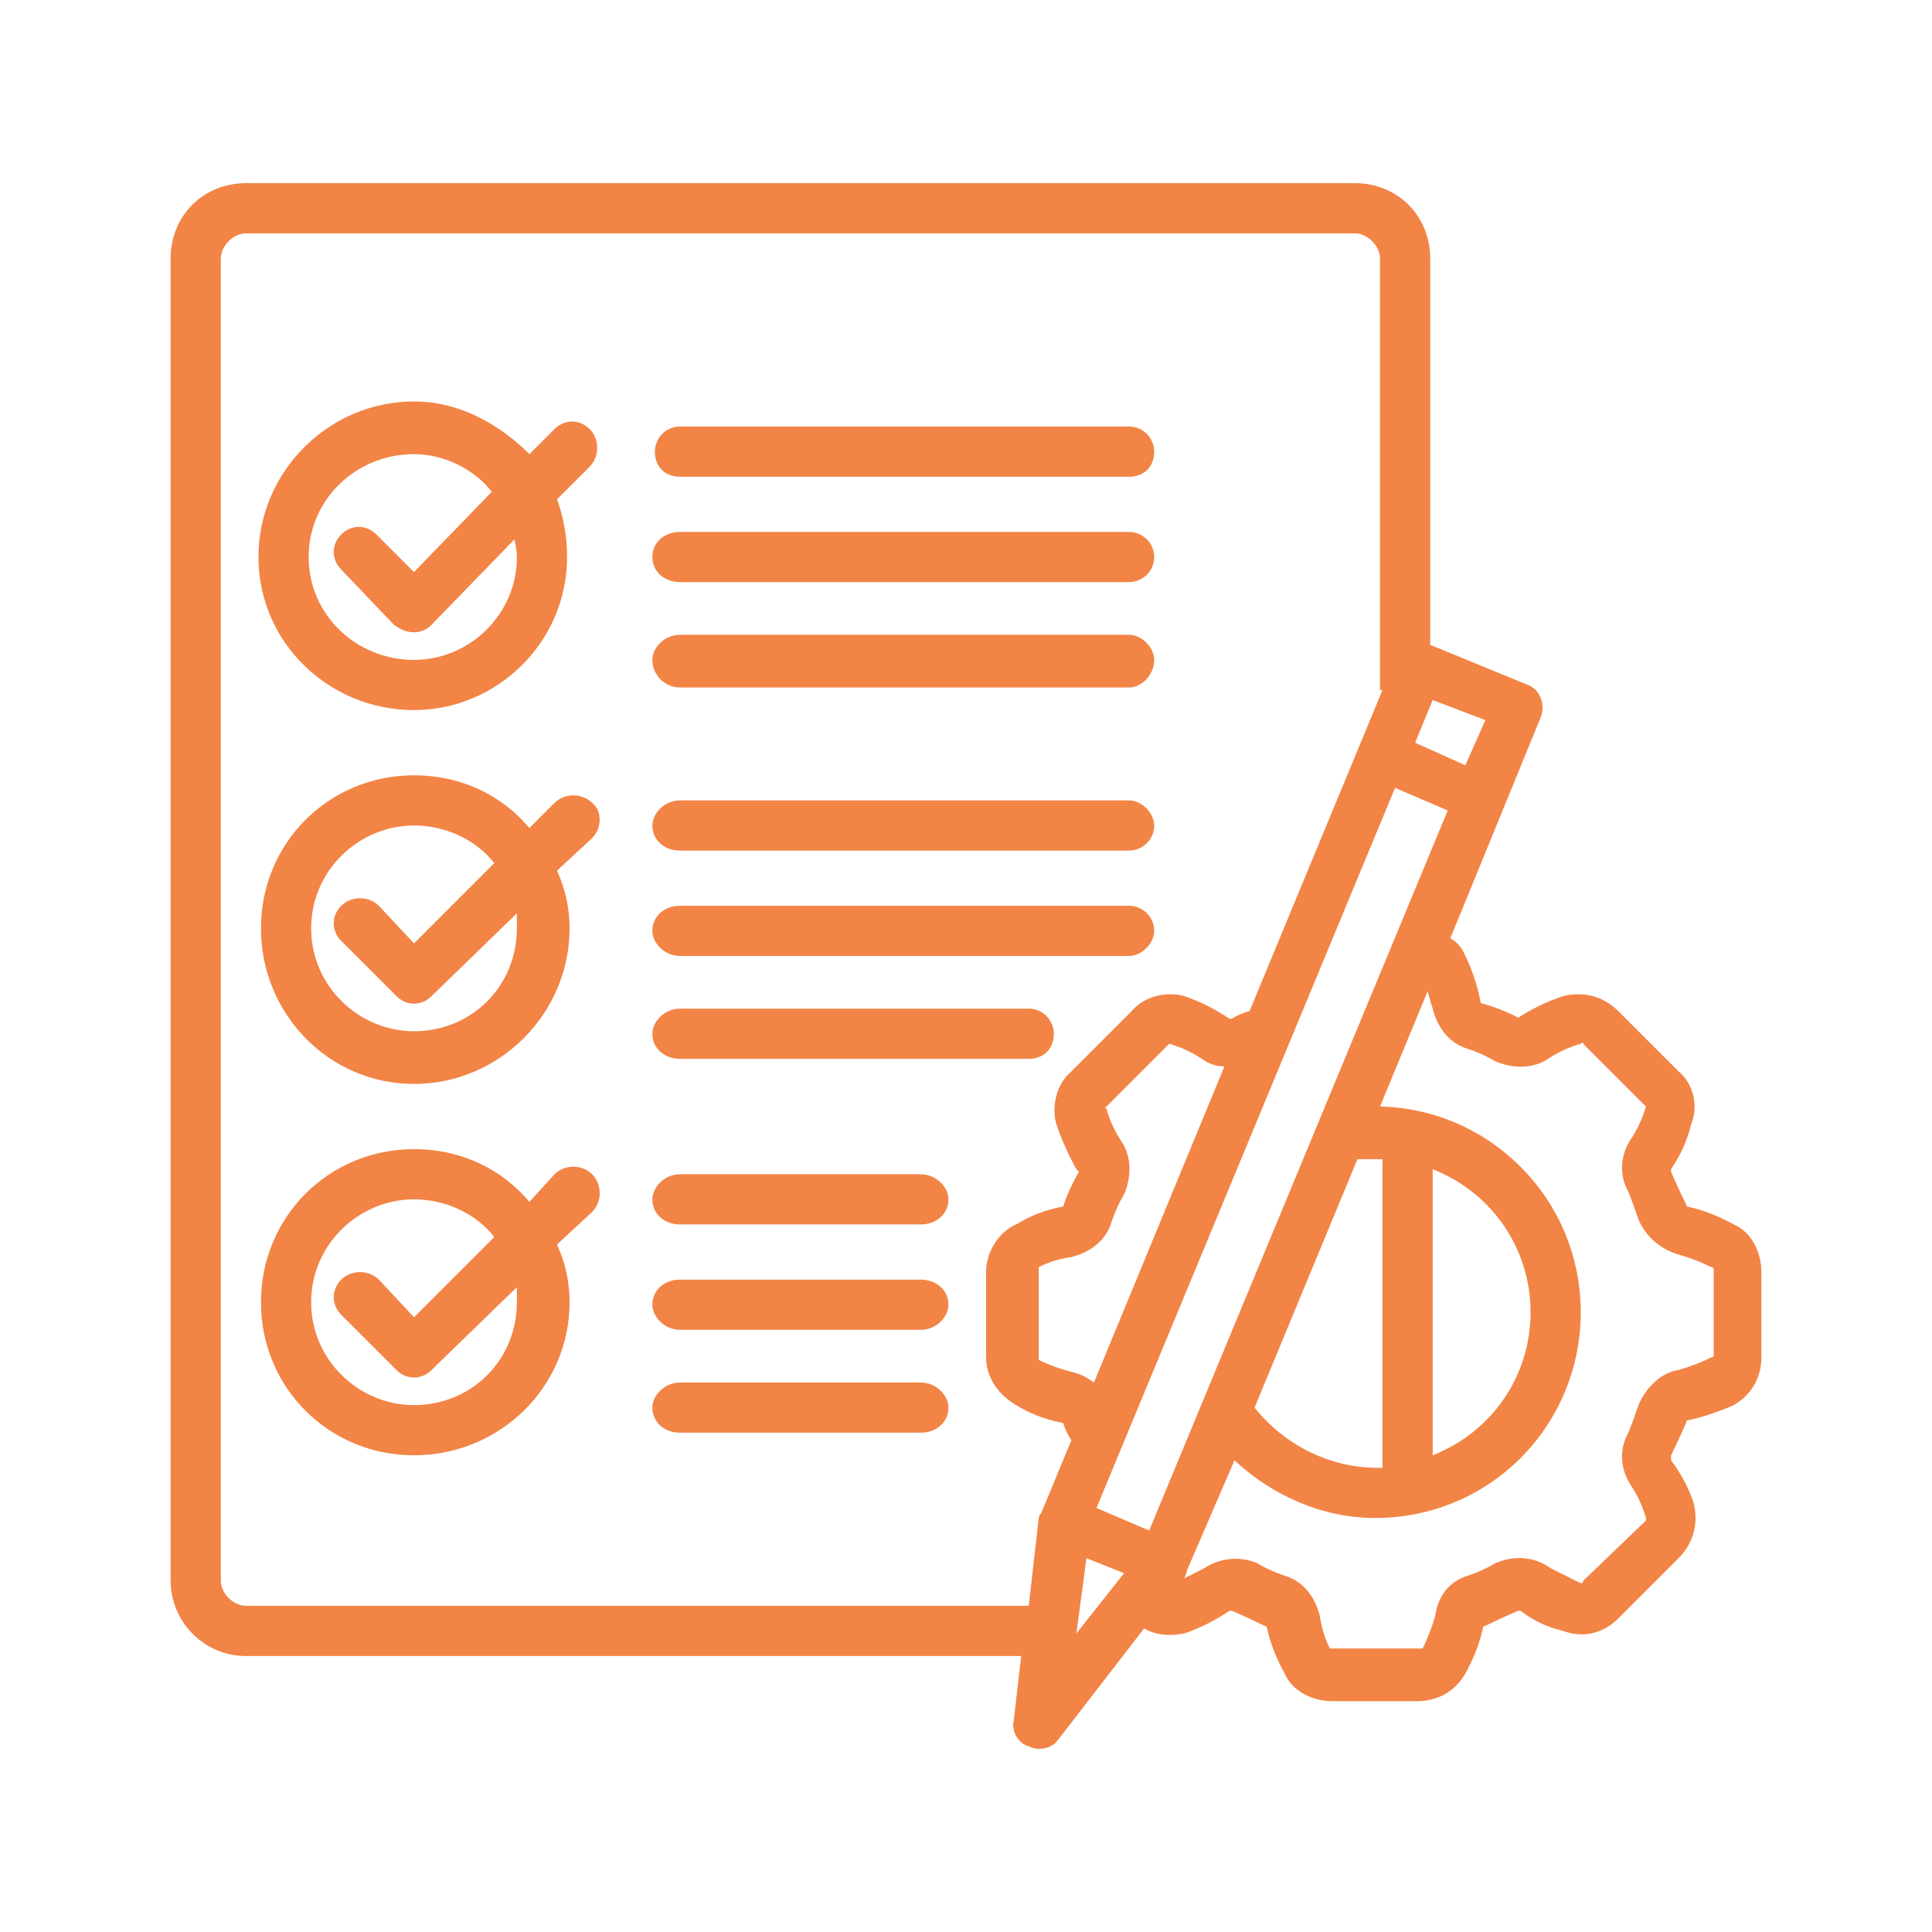<svg xmlns="http://www.w3.org/2000/svg" viewBox="0 0 77 77" width="77" height="77"><title>noun-assessment-7867560-F28447</title><style>		.s0 { fill: #f28446 } 	</style><path class="s0" d="m70.2 50.7v3.4c0 0.8-0.4 1.5-1.1 1.9q-0.9 0.4-1.8 0.6-0.1 0-0.1 0.1-0.3 0.7-0.6 1.3 0 0.1 0 0.2 0.6 0.8 0.9 1.7c0.2 0.8 0 1.6-0.6 2.2l-2.4 2.4c-0.6 0.6-1.4 0.8-2.2 0.5q-0.9-0.2-1.7-0.8-0.1 0-0.1 0-0.7 0.3-1.3 0.6-0.1 0-0.1 0.1-0.2 0.9-0.7 1.8c-0.4 0.7-1.1 1.1-1.9 1.1h-3.4c-0.8 0-1.6-0.4-1.9-1.1q-0.5-0.9-0.7-1.8 0-0.1-0.1-0.1-0.6-0.3-1.3-0.6 0 0-0.1 0-0.9 0.6-1.8 0.9c-0.5 0.1-1.1 0.1-1.6-0.2l-3.4 4.4c-0.2 0.3-0.5 0.4-0.8 0.4q-0.2 0-0.4-0.1c-0.4-0.1-0.7-0.6-0.6-1l0.3-2.6h-30.9c-1.7 0-3-1.4-3-3v-52.7c0-1.7 1.3-3 3-3h44.2c1.7 0 3 1.3 3 3v15.4l3.9 1.6c0.5 0.2 0.7 0.8 0.5 1.3l-3.6 8.8q0.4 0.2 0.6 0.7 0.4 0.8 0.6 1.8 0 0.1 0.1 0.1 0.7 0.2 1.3 0.5 0.1 0.1 0.2 0 0.8-0.5 1.7-0.8c0.8-0.2 1.6 0 2.2 0.6l2.4 2.4c0.6 0.5 0.8 1.4 0.5 2.1q-0.2 0.9-0.8 1.8 0 0 0 0.1 0.3 0.7 0.6 1.3 0 0.1 0.1 0.1 0.9 0.2 1.8 0.7c0.7 0.3 1.1 1.1 1.1 1.9zm-27.5 6.7q-0.2-0.3-0.3-0.6 0-0.1-0.1-0.1-1-0.2-1.8-0.7c-0.7-0.4-1.2-1.1-1.2-1.9v-3.4c0-0.8 0.5-1.6 1.2-1.9q0.8-0.5 1.8-0.7 0.1 0 0.1-0.1 0.2-0.6 0.6-1.3 0 0-0.1-0.1-0.5-0.9-0.8-1.8c-0.2-0.7 0-1.6 0.6-2.1l2.4-2.4c0.5-0.6 1.4-0.8 2.1-0.6q0.9 0.3 1.8 0.9 0 0 0.1 0 0.3-0.2 0.7-0.3l5.3-12.8h-0.1v-17.2c0-0.5-0.5-1-1-1h-44.2c-0.5 0-1 0.5-1 1v52.7c0 0.5 0.5 1 1 1h31.2l0.4-3.5q0-0.1 0.1-0.2c0 0 1.2-2.9 1.2-2.9zm-15.6-15.2h13.9c0.6 0 1-0.4 1-1 0-0.5-0.4-1-1-1h-13.9c-0.6 0-1.1 0.5-1.1 1 0 0.6 0.5 1 1.1 1zm0-4.1h17.9c0.5 0 1-0.5 1-1 0-0.6-0.5-1-1-1h-17.9c-0.6 0-1.1 0.4-1.1 1 0 0.5 0.5 1 1.1 1zm0-14.9h17.9c0.5 0 1-0.4 1-1 0-0.6-0.5-1-1-1h-17.9c-0.6 0-1.1 0.4-1.1 1 0 0.6 0.5 1 1.1 1zm0 4.2h17.9c0.5 0 1-0.5 1-1.1 0-0.5-0.5-1-1-1h-17.9c-0.6 0-1.1 0.5-1.1 1 0 0.6 0.5 1.1 1.1 1.1zm9.6 19.4h-9.6c-0.6 0-1.1 0.5-1.1 1 0 0.6 0.5 1 1.1 1h9.6c0.6 0 1.1-0.4 1.1-1 0-0.5-0.5-1-1.1-1zm0 8.3h-9.6c-0.6 0-1.1 0.5-1.1 1 0 0.6 0.5 1 1.1 1h9.6c0.6 0 1.1-0.4 1.1-1 0-0.5-0.5-1-1.1-1zm-13.2-38c0.4 0.4 0.4 1.1 0 1.5l-1.3 1.3q0.4 1.1 0.4 2.3c0 3.4-2.8 6.1-6.1 6.1-3.4 0-6.2-2.7-6.2-6.1 0-3.4 2.8-6.2 6.2-6.2 1.8 0 3.4 0.9 4.6 2.1l1-1c0.4-0.4 1-0.4 1.4 0zm-2.9 5.1q0-0.3-0.1-0.7l-3.3 3.4q-0.3 0.3-0.7 0.3-0.4 0-0.8-0.3l-2.1-2.2c-0.4-0.4-0.4-1 0-1.4 0.4-0.4 1-0.4 1.4 0l1.5 1.5 3.1-3.2c-0.7-0.9-1.9-1.5-3.1-1.5-2.3 0-4.2 1.8-4.2 4.1 0 2.3 1.9 4.1 4.2 4.1 2.2 0 4.1-1.8 4.1-4.1zm16.1 28.8h-9.6c-0.6 0-1.1 0.4-1.1 1 0 0.5 0.5 1 1.1 1h9.6c0.6 0 1.1-0.5 1.1-1 0-0.6-0.5-1-1.1-1zm-10.7-18.1c0-0.5 0.5-1 1.1-1h17.9c0.5 0 1 0.5 1 1 0 0.6-0.5 1-1 1h-17.9c-0.6 0-1.1-0.4-1.1-1zm30.4-3.3l2 0.9 0.8-1.8-2.1-0.8zm-29.3-10.6h17.9c0.6 0 1-0.4 1-1 0-0.5-0.4-1-1-1h-17.9c-0.6 0-1 0.5-1 1 0 0.6 0.4 1 1 1zm15.7 35.7q0.4 0.1 0.8 0.4l5.2-12.6q-0.5 0-0.9-0.3-0.6-0.4-1.3-0.6 0 0-0.1 0.1l-2.4 2.4q-0.1 0 0 0.1 0.2 0.7 0.6 1.3c0.4 0.6 0.4 1.4 0.1 2.1q-0.3 0.5-0.5 1.1c-0.2 0.7-0.8 1.2-1.6 1.4q-0.7 0.1-1.3 0.4 0 0.1 0 0.2v3.4q0 0 0 0.1 0.6 0.3 1.4 0.5zm2 8l-1.5-0.6-0.4 3c0 0 1.9-2.4 1.9-2.4zm12.9-30.4l-2.1-0.9-11.9 28.7 2.1 0.9zm10.6 18.3q0-0.1-0.1-0.1-0.6-0.3-1.3-0.5c-0.7-0.2-1.3-0.7-1.6-1.4q-0.2-0.6-0.4-1.1c-0.4-0.7-0.3-1.5 0.1-2.1q0.4-0.6 0.6-1.3 0 0-0.1-0.1l-2.4-2.4q0-0.1-0.1 0-0.7 0.2-1.3 0.6c-0.6 0.4-1.4 0.4-2.1 0.1q-0.5-0.3-1.1-0.5c-0.7-0.2-1.2-0.8-1.4-1.6q-0.1-0.3-0.2-0.7l-1.9 4.6c4.4 0.1 8 3.7 8 8.2 0 4.5-3.6 8.2-8.2 8.2-2.1 0-4.1-0.9-5.6-2.3l-1.9 4.4c0 0.1-0.1 0.3-0.1 0.3q0.4-0.2 0.8-0.4c0.6-0.4 1.4-0.5 2.1-0.2q0.5 0.3 1.1 0.5c0.7 0.2 1.2 0.8 1.4 1.6q0.1 0.7 0.4 1.3 0.1 0 0.2 0h3.4q0.1 0 0.1 0 0.3-0.6 0.5-1.3c0.1-0.8 0.6-1.4 1.3-1.6q0.6-0.2 1.1-0.5c0.7-0.3 1.5-0.3 2.2 0.2q0.6 0.3 1.2 0.6 0.1 0 0.1-0.1l2.5-2.4q0-0.1 0-0.1-0.2-0.7-0.6-1.3c-0.4-0.6-0.5-1.4-0.1-2.1q0.2-0.5 0.4-1.1c0.3-0.7 0.9-1.3 1.6-1.4q0.7-0.2 1.3-0.5 0.1 0 0.1-0.1v-3.4zm-14.2-4.4l-4.1 9.9c1.2 1.5 3 2.4 4.9 2.4q0.1 0 0.2 0v-12.3q-0.1 0-0.2 0-0.4 0-0.8 0zm6.9 6.1c0-2.6-1.6-4.8-3.9-5.7v11.4c2.3-0.9 3.9-3.1 3.9-5.7zm-37.4-20.3c0.4 0.3 0.4 1 0 1.4l-1.4 1.3q0.5 1.1 0.5 2.3c0 3.4-2.8 6.2-6.2 6.2-3.4 0-6.1-2.8-6.1-6.2 0-3.4 2.7-6.1 6.1-6.1 1.9 0 3.5 0.8 4.6 2.1l1-1c0.4-0.4 1.1-0.4 1.5 0zm-3 5q0-0.3 0-0.6l-3.4 3.3q-0.3 0.3-0.7 0.3-0.4 0-0.7-0.3l-2.2-2.2c-0.4-0.4-0.4-1 0-1.4 0.4-0.4 1.1-0.4 1.5 0l1.4 1.5 3.2-3.2c-0.7-0.9-1.9-1.5-3.2-1.5-2.2 0-4.1 1.8-4.1 4.1 0 2.3 1.9 4.1 4.1 4.1 2.3 0 4.1-1.8 4.1-4.1zm3 9.8c0.4 0.4 0.4 1.1 0 1.5l-1.4 1.3q0.5 1.1 0.5 2.3c0 3.4-2.8 6.1-6.2 6.1-3.4 0-6.1-2.7-6.1-6.1 0-3.4 2.7-6.1 6.1-6.1 1.9 0 3.5 0.8 4.6 2.1l1-1.1c0.4-0.4 1.1-0.4 1.5 0zm-3 5.1q0-0.3 0-0.6l-3.4 3.3q-0.3 0.3-0.7 0.3-0.4 0-0.7-0.3l-2.2-2.2c-0.4-0.4-0.4-1 0-1.4 0.4-0.4 1.1-0.4 1.5 0l1.4 1.5 3.2-3.2c-0.7-0.9-1.9-1.5-3.2-1.5-2.2 0-4.1 1.8-4.1 4.1 0 2.3 1.9 4.1 4.1 4.1 2.3 0 4.1-1.8 4.1-4.1z"></path></svg>